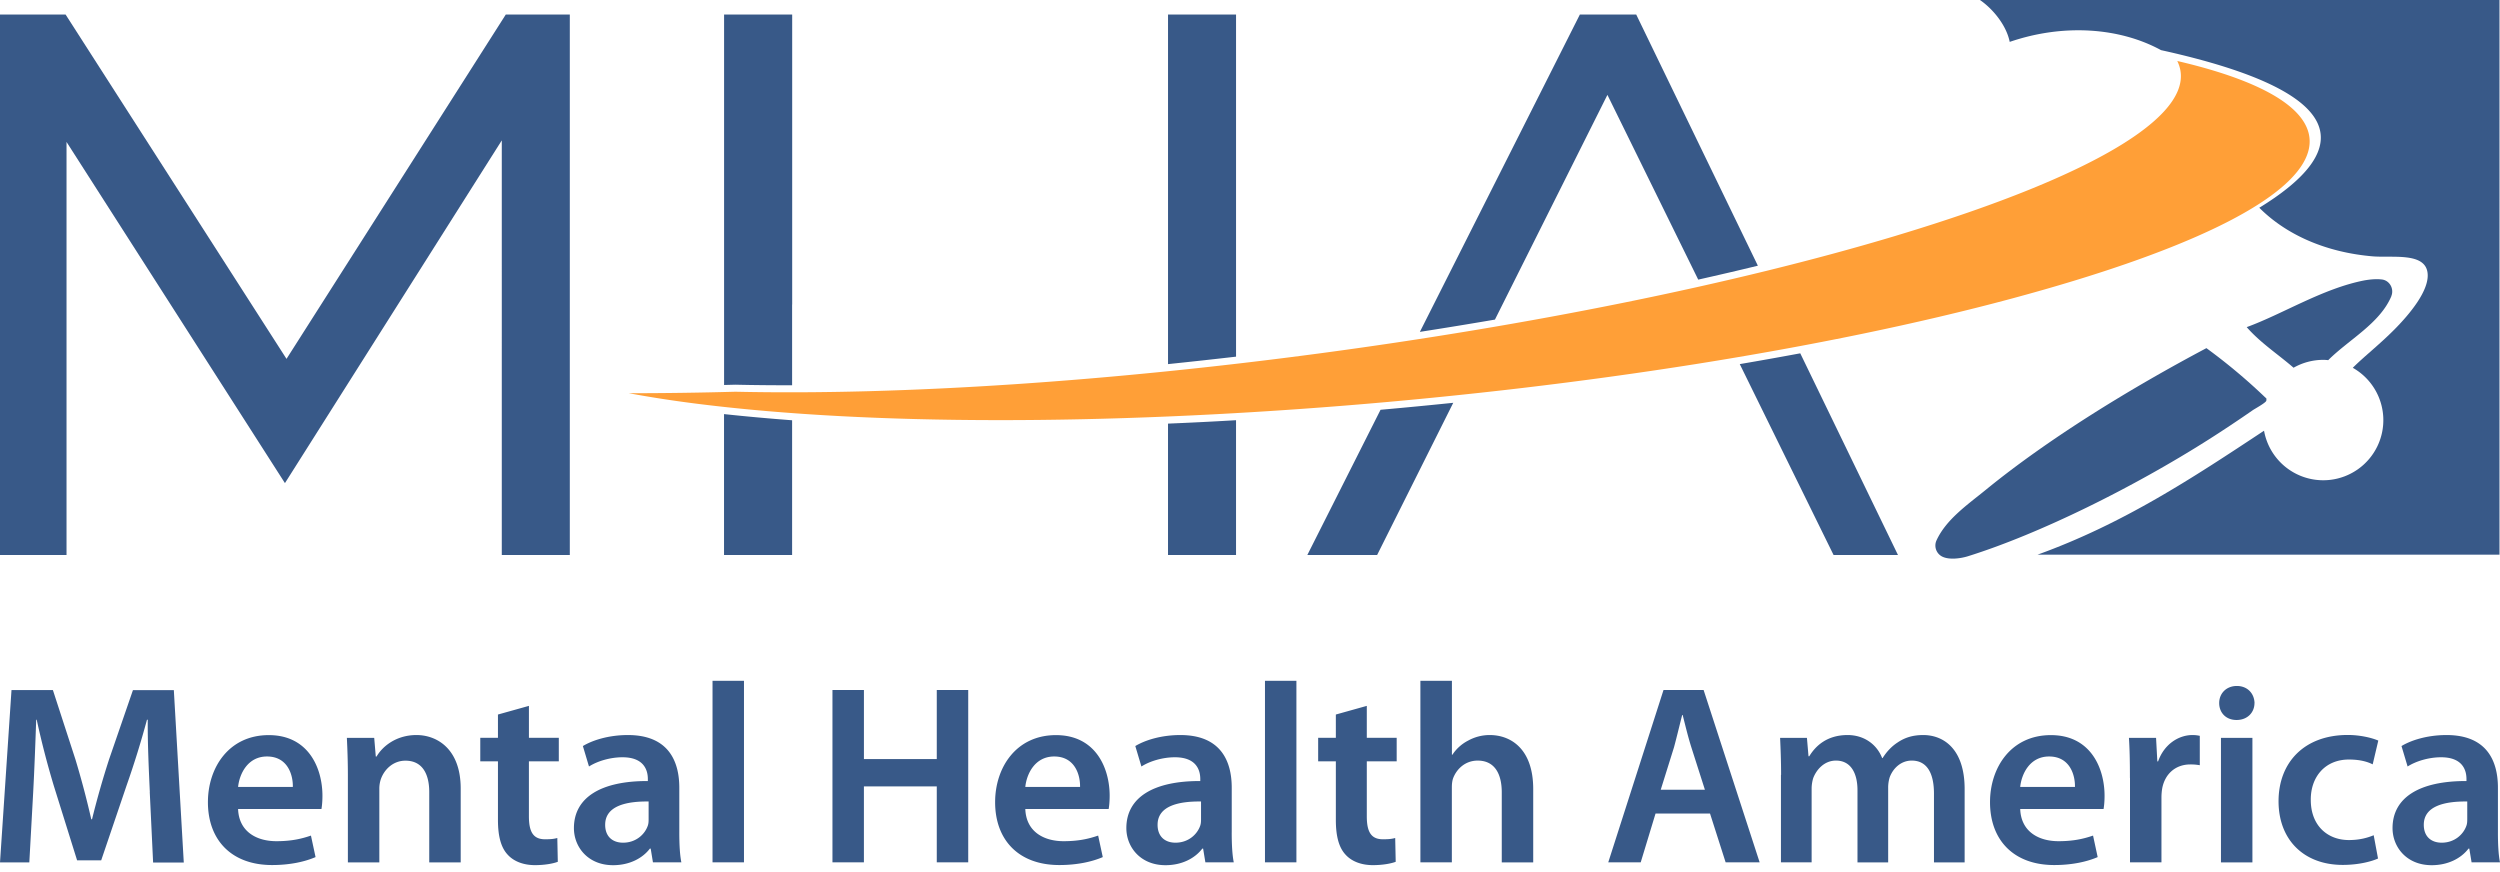 <svg xmlns="http://www.w3.org/2000/svg" fill="none" viewBox="0 0 172 60">
  <path fill="#385988" d="m99.984 27.713-5.237 10.47h-4.802l5.037-9.99c1.67-.147 3.336-.309 5.002-.48Zm23.874-3.405 6.722 13.874h-4.431l-6.453-13.131c1.407-.24 2.794-.488 4.167-.743h-.005ZM112.573 1.002l8.368 17.278c-1.343.328-2.711.645-4.103.958L110.59 6.527l-7.738 15.461c-1.71.293-3.434.576-5.164.845l11.006-21.831h3.879ZM54.497 28.915v9.267h-4.684V28.49c1.504.161 3.067.303 4.684.425Zm30.542 0v9.267h-4.68v-9.037c1.549-.064 3.112-.142 4.68-.235v.005Zm-30.542-7.963v5.555c-1.333 0-2.633-.01-3.903-.04l-.777.02V1.002h4.685v19.95h-.005ZM85.04 1.002v23.536c-1.563.18-3.126.352-4.68.513V1.001h4.68ZM0 38.182V1.002h4.514L19.712 24.69 34.797 1.002h4.406v37.18h-4.68V9.658l-14.919 23.58L4.577 9.765v28.417H0ZM155.934 27.425a39.339 39.339 0 0 0-4.133-3.473c-5.144 2.726-10.816 6.184-15.193 9.76-1.241 1.011-2.716 2.023-3.38 3.474a.852.852 0 0 0 .39 1.104c.474.244 1.275.136 1.774-.02 4.983-1.558 11.411-4.763 16.541-8.016a89.82 89.82 0 0 0 3.058-2.033c.132-.092.923-.522.933-.66l.01-.136ZM164.52 20.38c.21-.502-.107-1.088-.649-1.152-.416-.049-.836 0-1.202.063-2.863.557-5.598 2.306-8.095 3.215.933 1.075 2.15 1.861 3.224 2.794a4.125 4.125 0 0 1 2.042-.542c.118 0 .23.01.342.02 1.412-1.412 3.547-2.516 4.343-4.397h-.005Z"></path>
  <path fill="#385988" d="M171.96 0h-35.739c.894.616 1.817 1.734 2.047 2.882 3.737-1.28 7.591-.972 10.41.567 14.259 3.146 12.486 7.337 6.761 10.845 1.866 1.866 4.577 3.063 7.782 3.341 1.329.113 3.473-.268 3.771 1.002.303 1.294-1.431 3.18-2.105 3.878-1.085 1.12-2.233 2.003-3.015 2.79a4.136 4.136 0 1 1-6.106 4.328c-4.861 3.215-9.653 6.39-15.588 8.53h31.787V0h-.005Z"></path>
  <path fill="#FF9F37" d="M130.476 16.209c-22.506 6.766-56.633 11.255-79.882 10.742a267.16 267.16 0 0 1-7.332.103 83.33 83.33 0 0 0 4.846.743c23.883 2.984 64.342-.264 90.335-7.265 23.385-6.297 26.092-12.901 11.353-16.336 1.7 3.454-5.339 7.807-19.325 12.013h.005Z"></path>
  <path fill="#385988" d="M10.308 54.493c-.069-1.529-.157-3.375-.142-4.977h-.054a63.01 63.01 0 0 1-1.407 4.538l-1.744 5.139H5.305l-1.583-5.066a58.884 58.884 0 0 1-1.196-4.611H2.49c-.053 1.548-.122 3.429-.21 5.05l-.263 4.769H0l.791-11.857H3.64l1.549 4.768c.42 1.388.791 2.8 1.09 4.118h.053a59.473 59.473 0 0 1 1.177-4.132l1.637-4.749h2.814l.684 11.857h-2.11l-.23-4.837v-.01h.005ZM16.38 55.656c.055 1.549 1.252 2.218 2.639 2.218 1.001 0 1.705-.156 2.374-.386l.317 1.48c-.737.318-1.758.547-2.99.547-2.779 0-4.415-1.705-4.415-4.328 0-2.374 1.44-4.611 4.186-4.611s3.693 2.286 3.693 4.172c0 .405-.034.723-.068.913h-5.735v-.005Zm3.767-1.514c.02-.792-.332-2.096-1.778-2.096-1.338 0-1.9 1.217-1.988 2.096h3.766ZM23.934 53.316c0-.987-.035-1.812-.069-2.55h1.881l.108 1.285h.053c.386-.67 1.32-1.48 2.746-1.48s3.043.967 3.043 3.678v5.086h-2.164v-4.837c0-1.23-.46-2.164-1.637-2.164-.86 0-1.46.616-1.69 1.265a2.05 2.05 0 0 0-.107.684v5.052h-2.164v-6.019ZM36.39 48.563v2.198h2.056v1.617h-2.057v3.781c0 1.055.284 1.583 1.11 1.583.385 0 .595-.02.844-.088l.034 1.637c-.317.122-.898.23-1.568.23-.81 0-1.46-.265-1.866-.704-.474-.494-.684-1.285-.684-2.409v-4.03h-1.216v-1.617h1.216V49.16l2.13-.596ZM46.736 57.273c0 .772.034 1.53.142 2.057h-1.955l-.156-.948h-.054c-.508.67-1.407 1.143-2.535 1.143-1.724 0-2.692-1.25-2.692-2.55 0-2.145 1.92-3.253 5.086-3.239v-.141c0-.562-.23-1.495-1.744-1.495-.845 0-1.725.264-2.306.635l-.42-1.407c.635-.386 1.744-.757 3.097-.757 2.745 0 3.537 1.744 3.537 3.624v3.078Zm-2.11-2.13c-1.53-.02-2.99.298-2.99 1.602 0 .846.547 1.232 1.23 1.232.88 0 1.496-.562 1.706-1.178.053-.156.053-.317.053-.474v-1.182ZM49.022 46.839h2.164v12.49h-2.164V46.84ZM59.438 47.474v4.748h5.012v-4.748h2.164V59.33H64.45v-5.227h-5.013v5.227h-2.164V47.474h2.164ZM70.541 55.656c.054 1.549 1.25 2.218 2.638 2.218 1.001 0 1.705-.156 2.374-.386l.318 1.48c-.738.318-1.759.547-2.99.547-2.78 0-4.416-1.705-4.416-4.328 0-2.374 1.441-4.611 4.186-4.611 2.746 0 3.694 2.286 3.694 4.172 0 .405-.035.723-.069.913h-5.735v-.005Zm3.767-1.514c.019-.792-.333-2.096-1.779-2.096-1.338 0-1.9 1.217-1.988 2.096h3.767ZM84.742 57.273c0 .772.034 1.53.141 2.057H82.93l-.156-.948h-.054c-.508.67-1.407 1.143-2.535 1.143-1.725 0-2.692-1.25-2.692-2.55 0-2.145 1.92-3.253 5.086-3.239v-.141c0-.562-.23-1.495-1.744-1.495-.846 0-1.725.264-2.306.635l-.42-1.407c.635-.386 1.744-.757 3.097-.757 2.745 0 3.537 1.744 3.537 3.624v3.078Zm-2.11-2.13c-1.53-.02-2.99.298-2.99 1.602 0 .846.547 1.232 1.23 1.232.88 0 1.496-.562 1.706-1.178.053-.156.053-.317.053-.474v-1.182ZM87.03 46.839h2.163v12.49H87.03V46.84ZM94.036 48.563v2.198h2.056v1.617h-2.056v3.781c0 1.055.283 1.583 1.109 1.583.386 0 .596-.02.845-.088l.034 1.637c-.317.122-.899.23-1.568.23-.811 0-1.46-.265-1.866-.704-.474-.494-.684-1.285-.684-2.409v-4.03h-1.217v-1.617h1.217V49.16l2.13-.596ZM97.728 46.839h2.164v5.085h.034a2.853 2.853 0 0 1 1.075-.967 3.06 3.06 0 0 1 1.494-.386c1.461 0 2.99.967 2.99 3.712v5.052h-2.164v-4.822c0-1.231-.459-2.184-1.656-2.184-.845 0-1.441.562-1.69 1.212-.069.195-.088.42-.088.65v5.139h-2.164V46.839h.005ZM113.902 55.969l-1.021 3.36h-2.233l3.801-11.855h2.76l3.855 11.856h-2.34l-1.075-3.361h-3.747Zm3.395-1.637-.933-2.921c-.23-.723-.42-1.529-.596-2.218h-.034c-.176.684-.371 1.515-.562 2.218l-.913 2.921h3.043-.005ZM122.539 53.316c0-.987-.034-1.812-.068-2.55h1.846l.108 1.265h.053c.406-.669 1.178-1.46 2.638-1.46 1.124 0 2.008.635 2.375 1.583h.034c.298-.474.65-.826 1.035-1.075.494-.333 1.041-.508 1.759-.508 1.407 0 2.848.967 2.848 3.712v5.052h-2.11V54.6c0-1.427-.494-2.272-1.529-2.272-.738 0-1.285.528-1.515 1.143a2.38 2.38 0 0 0-.107.723v5.14h-2.111V54.37c0-1.197-.473-2.042-1.48-2.042-.811 0-1.353.635-1.568 1.212-.068.23-.107.474-.107.723v5.066h-2.111V53.31h.01v.005ZM138.99 55.656c.054 1.549 1.251 2.218 2.638 2.218 1.002 0 1.705-.156 2.374-.386l.318 1.48c-.738.318-1.759.547-2.99.547-2.779 0-4.416-1.705-4.416-4.328 0-2.374 1.441-4.611 4.187-4.611 2.745 0 3.693 2.286 3.693 4.172 0 .405-.034.723-.069.913h-5.735v-.005Zm3.767-1.514c.019-.792-.333-2.096-1.779-2.096-1.338 0-1.9 1.217-1.988 2.096h3.767ZM146.539 53.526c0-1.163-.019-2.003-.068-2.76h1.866l.088 1.617h.053c.421-1.197 1.427-1.812 2.36-1.812.21 0 .332.02.508.053v2.023a3.552 3.552 0 0 0-.65-.054c-1.021 0-1.744.65-1.934 1.637-.034.195-.054.42-.054.65v4.45h-2.164V53.52h-.005v.005ZM155.108 48.372c0 .636-.474 1.163-1.231 1.163-.758 0-1.197-.527-1.197-1.163 0-.669.493-1.177 1.216-1.177s1.197.508 1.216 1.177h-.004Zm-2.306 10.963v-8.569h2.164v8.569h-2.164ZM163.608 59.066c-.459.21-1.353.44-2.428.44-2.672 0-4.416-1.725-4.416-4.382 0-2.658 1.758-4.558 4.768-4.558.791 0 1.602.176 2.095.386l-.386 1.636c-.351-.176-.859-.332-1.636-.332-1.656 0-2.638 1.216-2.623 2.78 0 1.758 1.143 2.76 2.623 2.76.737 0 1.285-.157 1.705-.332l.298 1.602ZM171.857 57.273c0 .772.034 1.53.142 2.057h-1.954l-.157-.948h-.053c-.509.67-1.407 1.143-2.536 1.143-1.724 0-2.692-1.25-2.692-2.55 0-2.145 1.92-3.253 5.086-3.239v-.141c0-.562-.23-1.495-1.744-1.495-.845 0-1.725.264-2.306.635l-.42-1.407c.635-.386 1.744-.757 3.097-.757 2.746 0 3.537 1.744 3.537 3.624v3.078Zm-2.11-2.13c-1.529-.02-2.99.298-2.99 1.602 0 .846.547 1.232 1.231 1.232.879 0 1.495-.562 1.705-1.178.054-.156.054-.317.054-.474v-1.182Z"></path>
</svg>